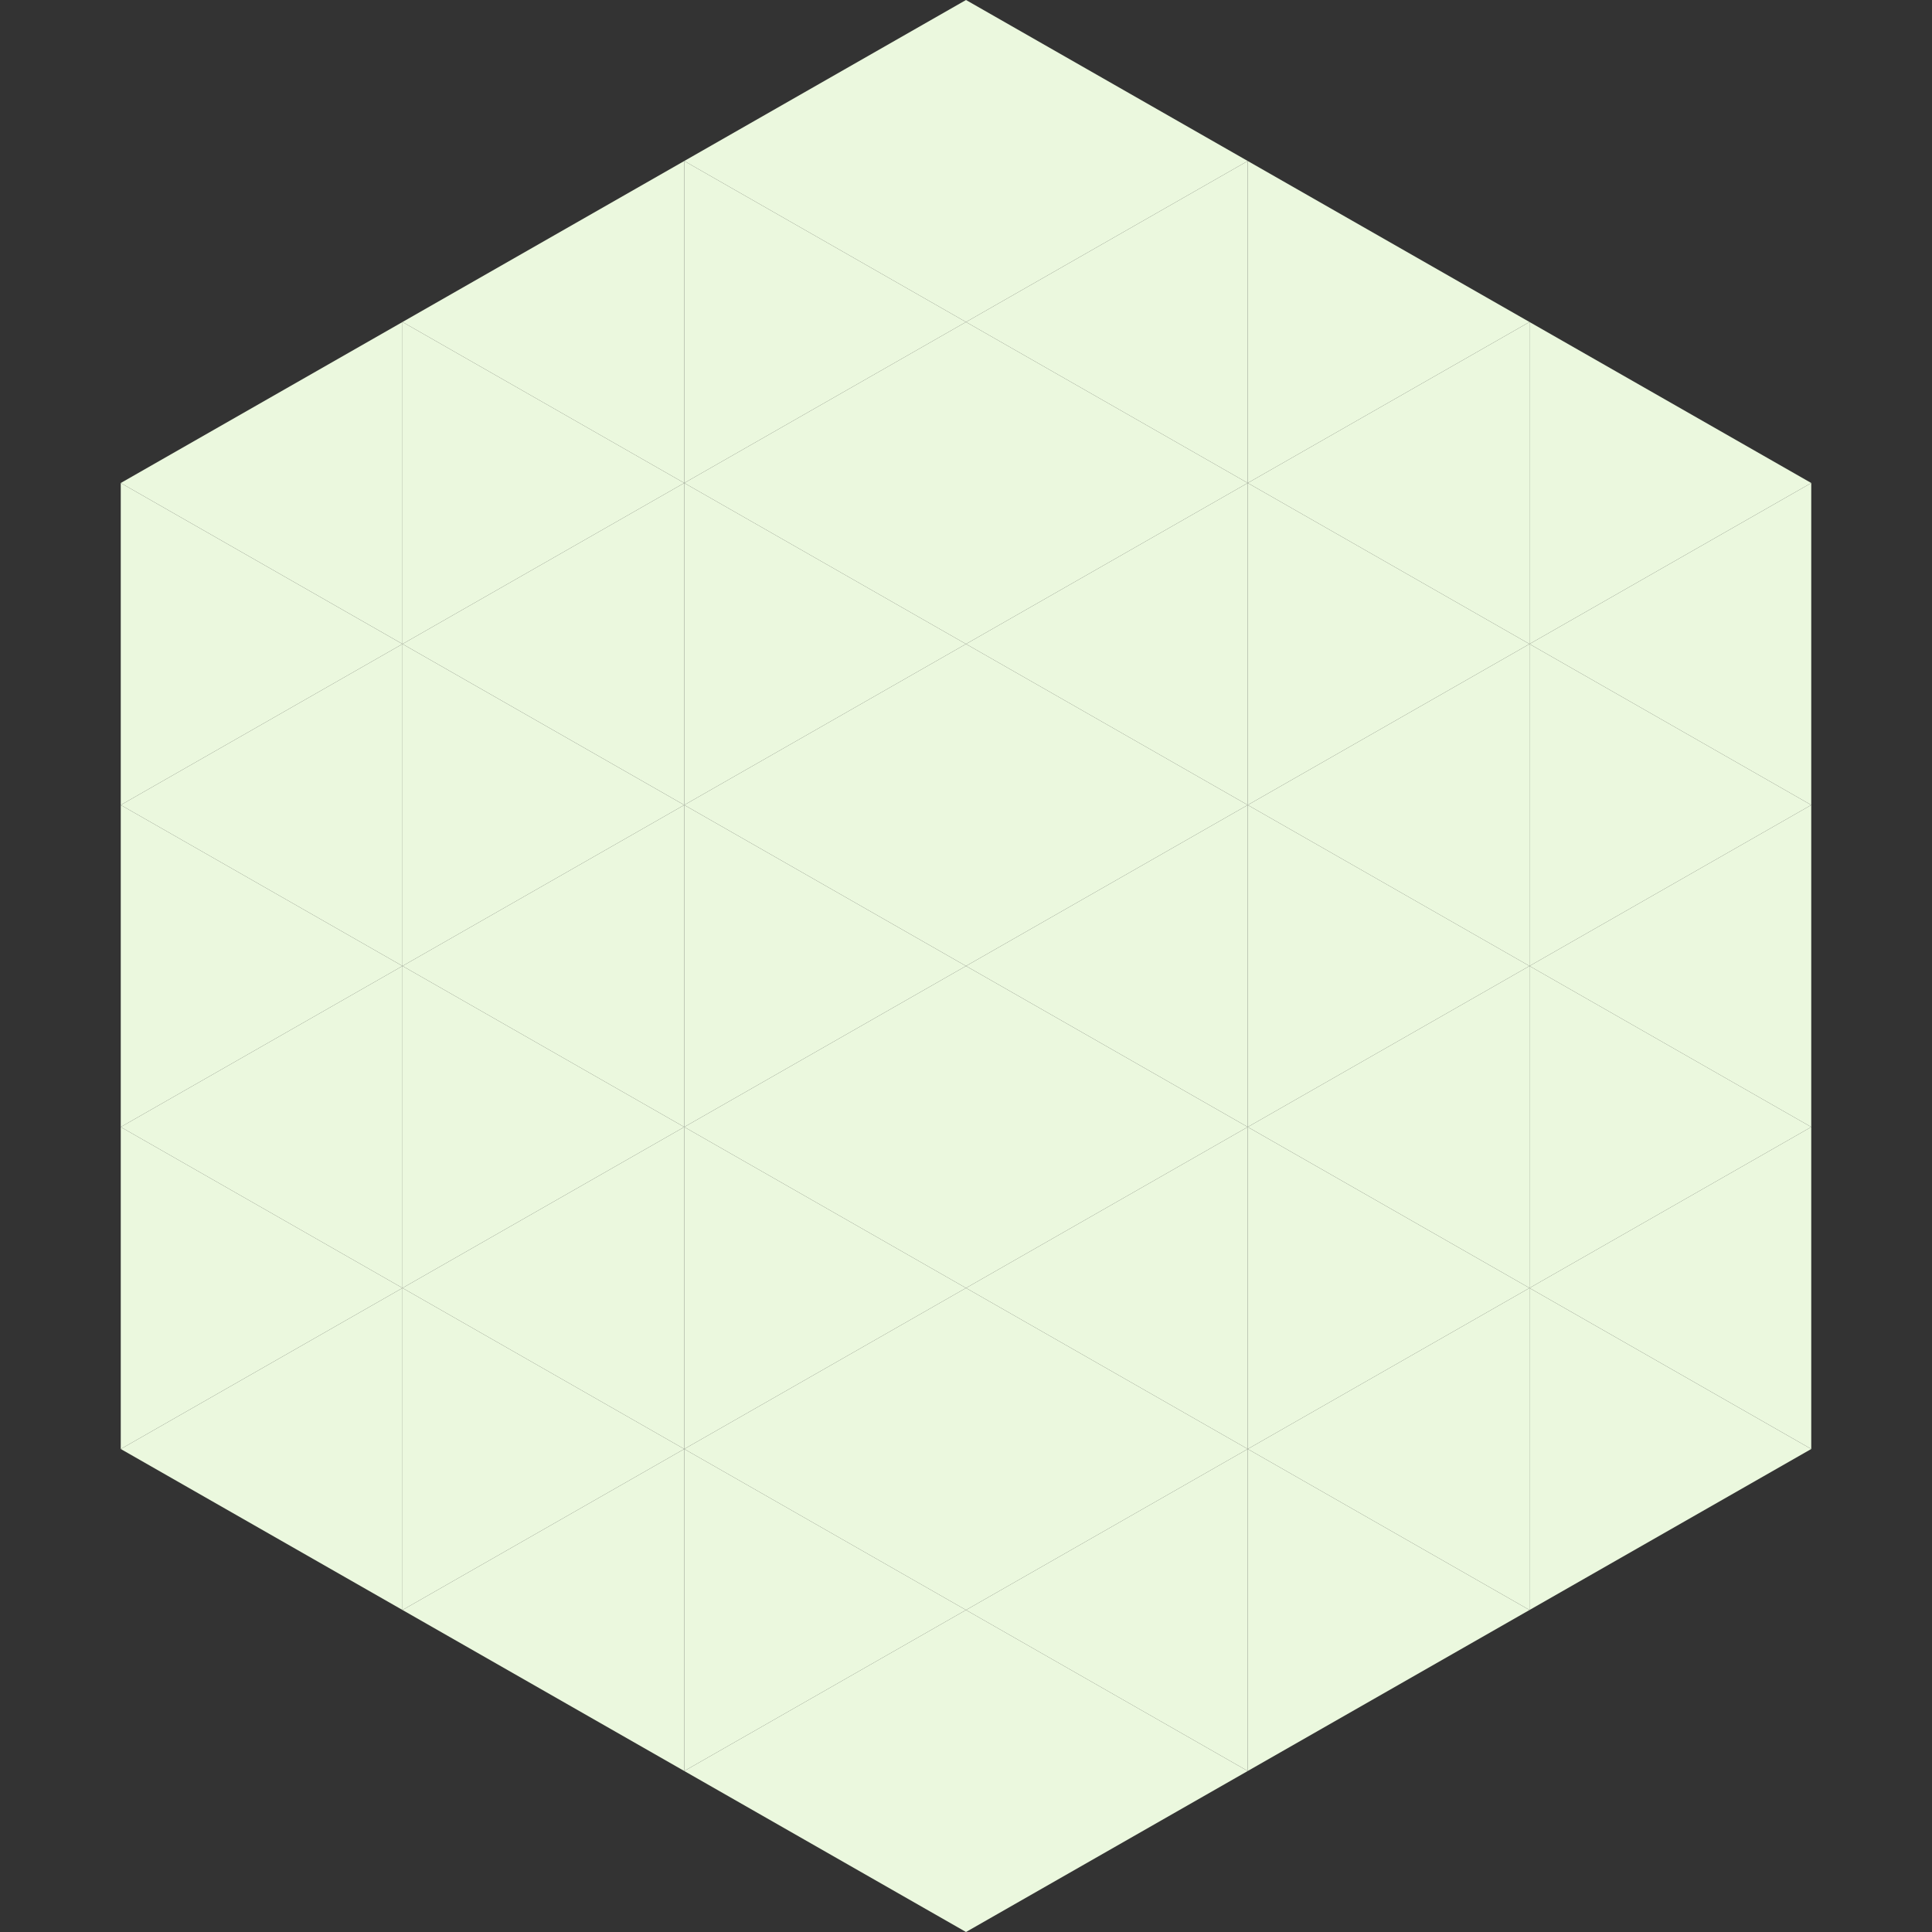 <?xml version="1.0"?>
<!-- Generated by SVGo -->
<svg width="240" height="240"
     xmlns="http://www.w3.org/2000/svg"
     xmlns:xlink="http://www.w3.org/1999/xlink">
<rect width="100%" height="100%" fill="#333333" stroke="none"/>
<polygon points="50,40 15,60 50,80" style="fill:rgb(235,248,222)" />
<polygon points="190,40 225,60 190,80" style="fill:rgb(235,248,222)" />
<polygon points="15,60 50,80 15,100" style="fill:rgb(235,248,222)" />
<polygon points="225,60 190,80 225,100" style="fill:rgb(235,248,222)" />
<polygon points="50,80 15,100 50,120" style="fill:rgb(235,248,222)" />
<polygon points="190,80 225,100 190,120" style="fill:rgb(235,248,222)" />
<polygon points="15,100 50,120 15,140" style="fill:rgb(235,248,222)" />
<polygon points="225,100 190,120 225,140" style="fill:rgb(235,248,222)" />
<polygon points="50,120 15,140 50,160" style="fill:rgb(235,248,222)" />
<polygon points="190,120 225,140 190,160" style="fill:rgb(235,248,222)" />
<polygon points="15,140 50,160 15,180" style="fill:rgb(235,248,222)" />
<polygon points="225,140 190,160 225,180" style="fill:rgb(235,248,222)" />
<polygon points="50,160 15,180 50,200" style="fill:rgb(235,248,222)" />
<polygon points="190,160 225,180 190,200" style="fill:rgb(235,248,222)" />
<polygon points="15,180 50,200 15,220" style="fill:rgb(255,255,255); fill-opacity:0" />
<polygon points="225,180 190,200 225,220" style="fill:rgb(255,255,255); fill-opacity:0" />
<polygon points="50,0 85,20 50,40" style="fill:rgb(255,255,255); fill-opacity:0" />
<polygon points="190,0 155,20 190,40" style="fill:rgb(255,255,255); fill-opacity:0" />
<polygon points="85,20 50,40 85,60" style="fill:rgb(235,248,222)" />
<polygon points="155,20 190,40 155,60" style="fill:rgb(235,248,222)" />
<polygon points="50,40 85,60 50,80" style="fill:rgb(235,248,222)" />
<polygon points="190,40 155,60 190,80" style="fill:rgb(235,248,222)" />
<polygon points="85,60 50,80 85,100" style="fill:rgb(235,248,222)" />
<polygon points="155,60 190,80 155,100" style="fill:rgb(235,248,222)" />
<polygon points="50,80 85,100 50,120" style="fill:rgb(235,248,222)" />
<polygon points="190,80 155,100 190,120" style="fill:rgb(235,248,222)" />
<polygon points="85,100 50,120 85,140" style="fill:rgb(235,248,222)" />
<polygon points="155,100 190,120 155,140" style="fill:rgb(235,248,222)" />
<polygon points="50,120 85,140 50,160" style="fill:rgb(235,248,222)" />
<polygon points="190,120 155,140 190,160" style="fill:rgb(235,248,222)" />
<polygon points="85,140 50,160 85,180" style="fill:rgb(235,248,222)" />
<polygon points="155,140 190,160 155,180" style="fill:rgb(235,248,222)" />
<polygon points="50,160 85,180 50,200" style="fill:rgb(235,248,222)" />
<polygon points="190,160 155,180 190,200" style="fill:rgb(235,248,222)" />
<polygon points="85,180 50,200 85,220" style="fill:rgb(235,248,222)" />
<polygon points="155,180 190,200 155,220" style="fill:rgb(235,248,222)" />
<polygon points="120,0 85,20 120,40" style="fill:rgb(235,248,222)" />
<polygon points="120,0 155,20 120,40" style="fill:rgb(235,248,222)" />
<polygon points="85,20 120,40 85,60" style="fill:rgb(235,248,222)" />
<polygon points="155,20 120,40 155,60" style="fill:rgb(235,248,222)" />
<polygon points="120,40 85,60 120,80" style="fill:rgb(235,248,222)" />
<polygon points="120,40 155,60 120,80" style="fill:rgb(235,248,222)" />
<polygon points="85,60 120,80 85,100" style="fill:rgb(235,248,222)" />
<polygon points="155,60 120,80 155,100" style="fill:rgb(235,248,222)" />
<polygon points="120,80 85,100 120,120" style="fill:rgb(235,248,222)" />
<polygon points="120,80 155,100 120,120" style="fill:rgb(235,248,222)" />
<polygon points="85,100 120,120 85,140" style="fill:rgb(235,248,222)" />
<polygon points="155,100 120,120 155,140" style="fill:rgb(235,248,222)" />
<polygon points="120,120 85,140 120,160" style="fill:rgb(235,248,222)" />
<polygon points="120,120 155,140 120,160" style="fill:rgb(235,248,222)" />
<polygon points="85,140 120,160 85,180" style="fill:rgb(235,248,222)" />
<polygon points="155,140 120,160 155,180" style="fill:rgb(235,248,222)" />
<polygon points="120,160 85,180 120,200" style="fill:rgb(235,248,222)" />
<polygon points="120,160 155,180 120,200" style="fill:rgb(235,248,222)" />
<polygon points="85,180 120,200 85,220" style="fill:rgb(235,248,222)" />
<polygon points="155,180 120,200 155,220" style="fill:rgb(235,248,222)" />
<polygon points="120,200 85,220 120,240" style="fill:rgb(235,248,222)" />
<polygon points="120,200 155,220 120,240" style="fill:rgb(235,248,222)" />
<polygon points="85,220 120,240 85,260" style="fill:rgb(255,255,255); fill-opacity:0" />
<polygon points="155,220 120,240 155,260" style="fill:rgb(255,255,255); fill-opacity:0" />
</svg>
